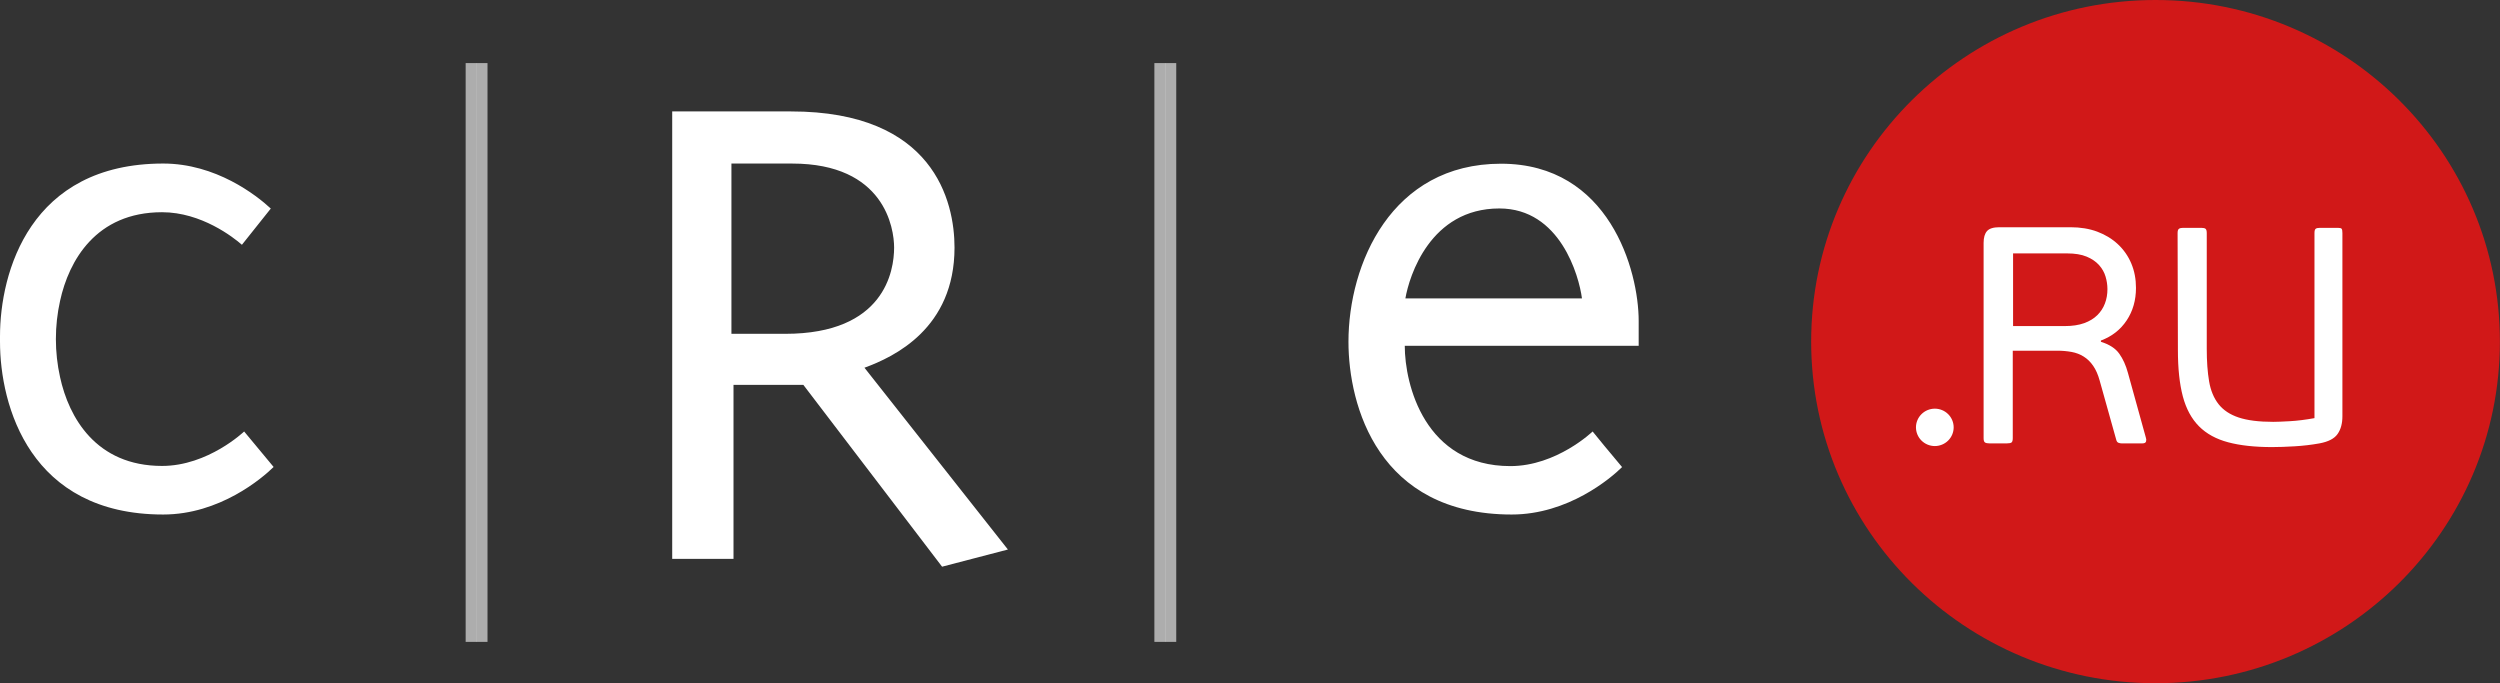 <svg width="161" height="44" viewBox="0 0 161 44" fill="none" xmlns="http://www.w3.org/2000/svg">
<rect x="0" y="0" width="161" height="44" fill="#333333" stroke="none"/>
<g clip-path="url(#clip0_182_87678)">
<path fill-rule="evenodd" clip-rule="evenodd" d="M105.531 22.27H90.467C90.467 24.779 91.766 30.017 97.269 30.017C100.247 30.017 102.566 27.787 102.566 27.787L103.306 28.694L104.462 30.08C103.729 30.804 100.987 33.135 97.352 33.135C88.765 33.135 86.841 26.135 86.841 22.01C86.841 17.001 89.602 10.543 96.665 10.543C103.641 10.543 105.531 17.423 105.531 20.671V22.27ZM90.507 19.218H101.879C101.685 17.752 100.471 13.425 96.558 13.425C92.102 13.425 90.754 17.782 90.507 19.218ZM55.671 23.681C57.581 22.984 61.471 21.149 61.471 15.944C61.471 12.969 60.137 7.176 50.941 7.176H43.29V35.99H47.238V24.785H51.735L60.67 36.495L64.909 35.389L55.671 23.681ZM50.569 21.498H47.104V10.533H51.011C56.968 10.533 57.581 14.694 57.581 15.944C57.581 17.446 56.968 21.498 50.569 21.498ZM0 22C0 26.132 1.923 33.135 10.509 33.135C14.151 33.135 16.887 30.794 17.621 30.073L15.723 27.787C15.723 27.787 13.406 30.006 10.437 30.006C6.175 30.006 4.432 26.876 3.869 24.293C3.509 22.673 3.509 20.994 3.869 19.374C4.432 16.794 6.175 13.667 10.437 13.667C12.974 13.667 15.037 15.289 15.58 15.764L17.439 13.431C16.502 12.56 13.896 10.532 10.509 10.532C1.923 10.533 0 17.539 0 21.661V22Z" fill="white"/>
<path opacity="0.6" d="M29.988 41.337V4.063H30.702V41.337H29.988ZM74.342 41.337V4.063H75.056V41.337H74.342Z" fill="white"/>
<path opacity="0.6" d="M30.682 41.337V4.063H31.395V41.337H30.682ZM75.036 41.337V4.063H75.75V41.337H75.036Z" fill="white"/>
<path d="M160.993 22C160.993 34.149 151.063 44 138.816 44C126.569 44 116.639 34.149 116.639 22C116.639 9.85 126.569 -6.10352e-05 138.816 -6.10352e-05C151.063 -6.10352e-05 160.993 9.85 160.993 22Z" fill="#D11818"/>
<path d="M127.744 15.645C127.744 15.301 127.817 15.047 127.964 14.881C128.11 14.716 128.376 14.634 128.763 14.634H133.34C133.979 14.634 134.556 14.729 135.069 14.921C135.581 15.113 136.026 15.384 136.398 15.734C136.77 16.082 137.063 16.505 137.258 16.974C137.458 17.45 137.557 17.972 137.557 18.54C137.557 19.333 137.358 20.031 136.959 20.632C136.559 21.234 136.006 21.666 135.298 21.931V22.011C135.845 22.183 136.238 22.436 136.477 22.773C136.72 23.111 136.906 23.524 137.039 24.014L138.197 28.198C138.224 28.264 138.228 28.34 138.207 28.425C138.187 28.512 138.104 28.555 137.957 28.555H136.638C136.572 28.555 136.502 28.541 136.429 28.515C136.355 28.488 136.305 28.416 136.279 28.297L135.218 24.508C135.113 24.125 134.973 23.808 134.799 23.557C134.627 23.306 134.422 23.108 134.188 22.962C133.957 22.817 133.696 22.718 133.41 22.665C133.103 22.611 132.792 22.584 132.481 22.586H129.622V28.218C129.622 28.363 129.594 28.455 129.543 28.495C129.489 28.534 129.388 28.554 129.241 28.554H128.123C127.989 28.554 127.893 28.534 127.833 28.495C127.773 28.455 127.744 28.363 127.744 28.218L127.744 15.645ZM135.719 18.619C135.718 18.347 135.677 18.076 135.599 17.816C135.52 17.544 135.38 17.297 135.18 17.072C134.979 16.848 134.713 16.666 134.38 16.527C134.046 16.388 133.626 16.319 133.12 16.319H129.642V20.999H132.979C133.46 20.999 133.872 20.936 134.22 20.811C134.566 20.686 134.85 20.512 135.069 20.295C135.285 20.082 135.452 19.825 135.558 19.541C135.667 19.257 135.719 18.95 135.719 18.619ZM140.237 15.01C140.237 14.864 140.266 14.772 140.327 14.733C140.385 14.692 140.47 14.674 140.575 14.674H141.774C141.896 14.674 141.981 14.692 142.036 14.733C142.088 14.773 142.115 14.864 142.115 15.01V22.467C142.115 23.273 142.166 23.97 142.266 24.558C142.365 25.146 142.569 25.636 142.874 26.026C143.182 26.416 143.616 26.703 144.174 26.888C144.734 27.074 145.474 27.167 146.393 27.167C146.619 27.167 146.973 27.153 147.451 27.126C147.932 27.1 148.465 27.034 149.052 26.928V15.01C149.052 14.864 149.079 14.772 149.131 14.733C149.186 14.692 149.27 14.674 149.391 14.674H150.571C150.691 14.674 150.768 14.692 150.801 14.733C150.834 14.773 150.851 14.864 150.851 15.01V26.809C150.851 27.273 150.749 27.652 150.541 27.948C150.335 28.247 149.945 28.448 149.372 28.554C148.865 28.646 148.335 28.709 147.783 28.742C147.23 28.775 146.74 28.792 146.314 28.792C145.207 28.792 144.268 28.69 143.496 28.484C142.721 28.279 142.095 27.936 141.615 27.453C141.136 26.971 140.788 26.33 140.575 25.53C140.363 24.73 140.257 23.735 140.257 22.545L140.237 15.01ZM123.388 27.522C123.389 27.842 123.517 28.148 123.744 28.373C123.972 28.599 124.281 28.726 124.603 28.726C124.924 28.726 125.233 28.599 125.461 28.373C125.688 28.147 125.816 27.841 125.816 27.522C125.816 27.203 125.688 26.896 125.461 26.671C125.233 26.445 124.924 26.318 124.603 26.318C124.281 26.318 123.972 26.445 123.744 26.671C123.516 26.897 123.388 27.203 123.388 27.522Z" fill="white"/>
</g>
<defs>
<clipPath id="clip0_182_87678">
<rect width="161" height="44" fill="white"/>
</clipPath>
</defs>
</svg>
